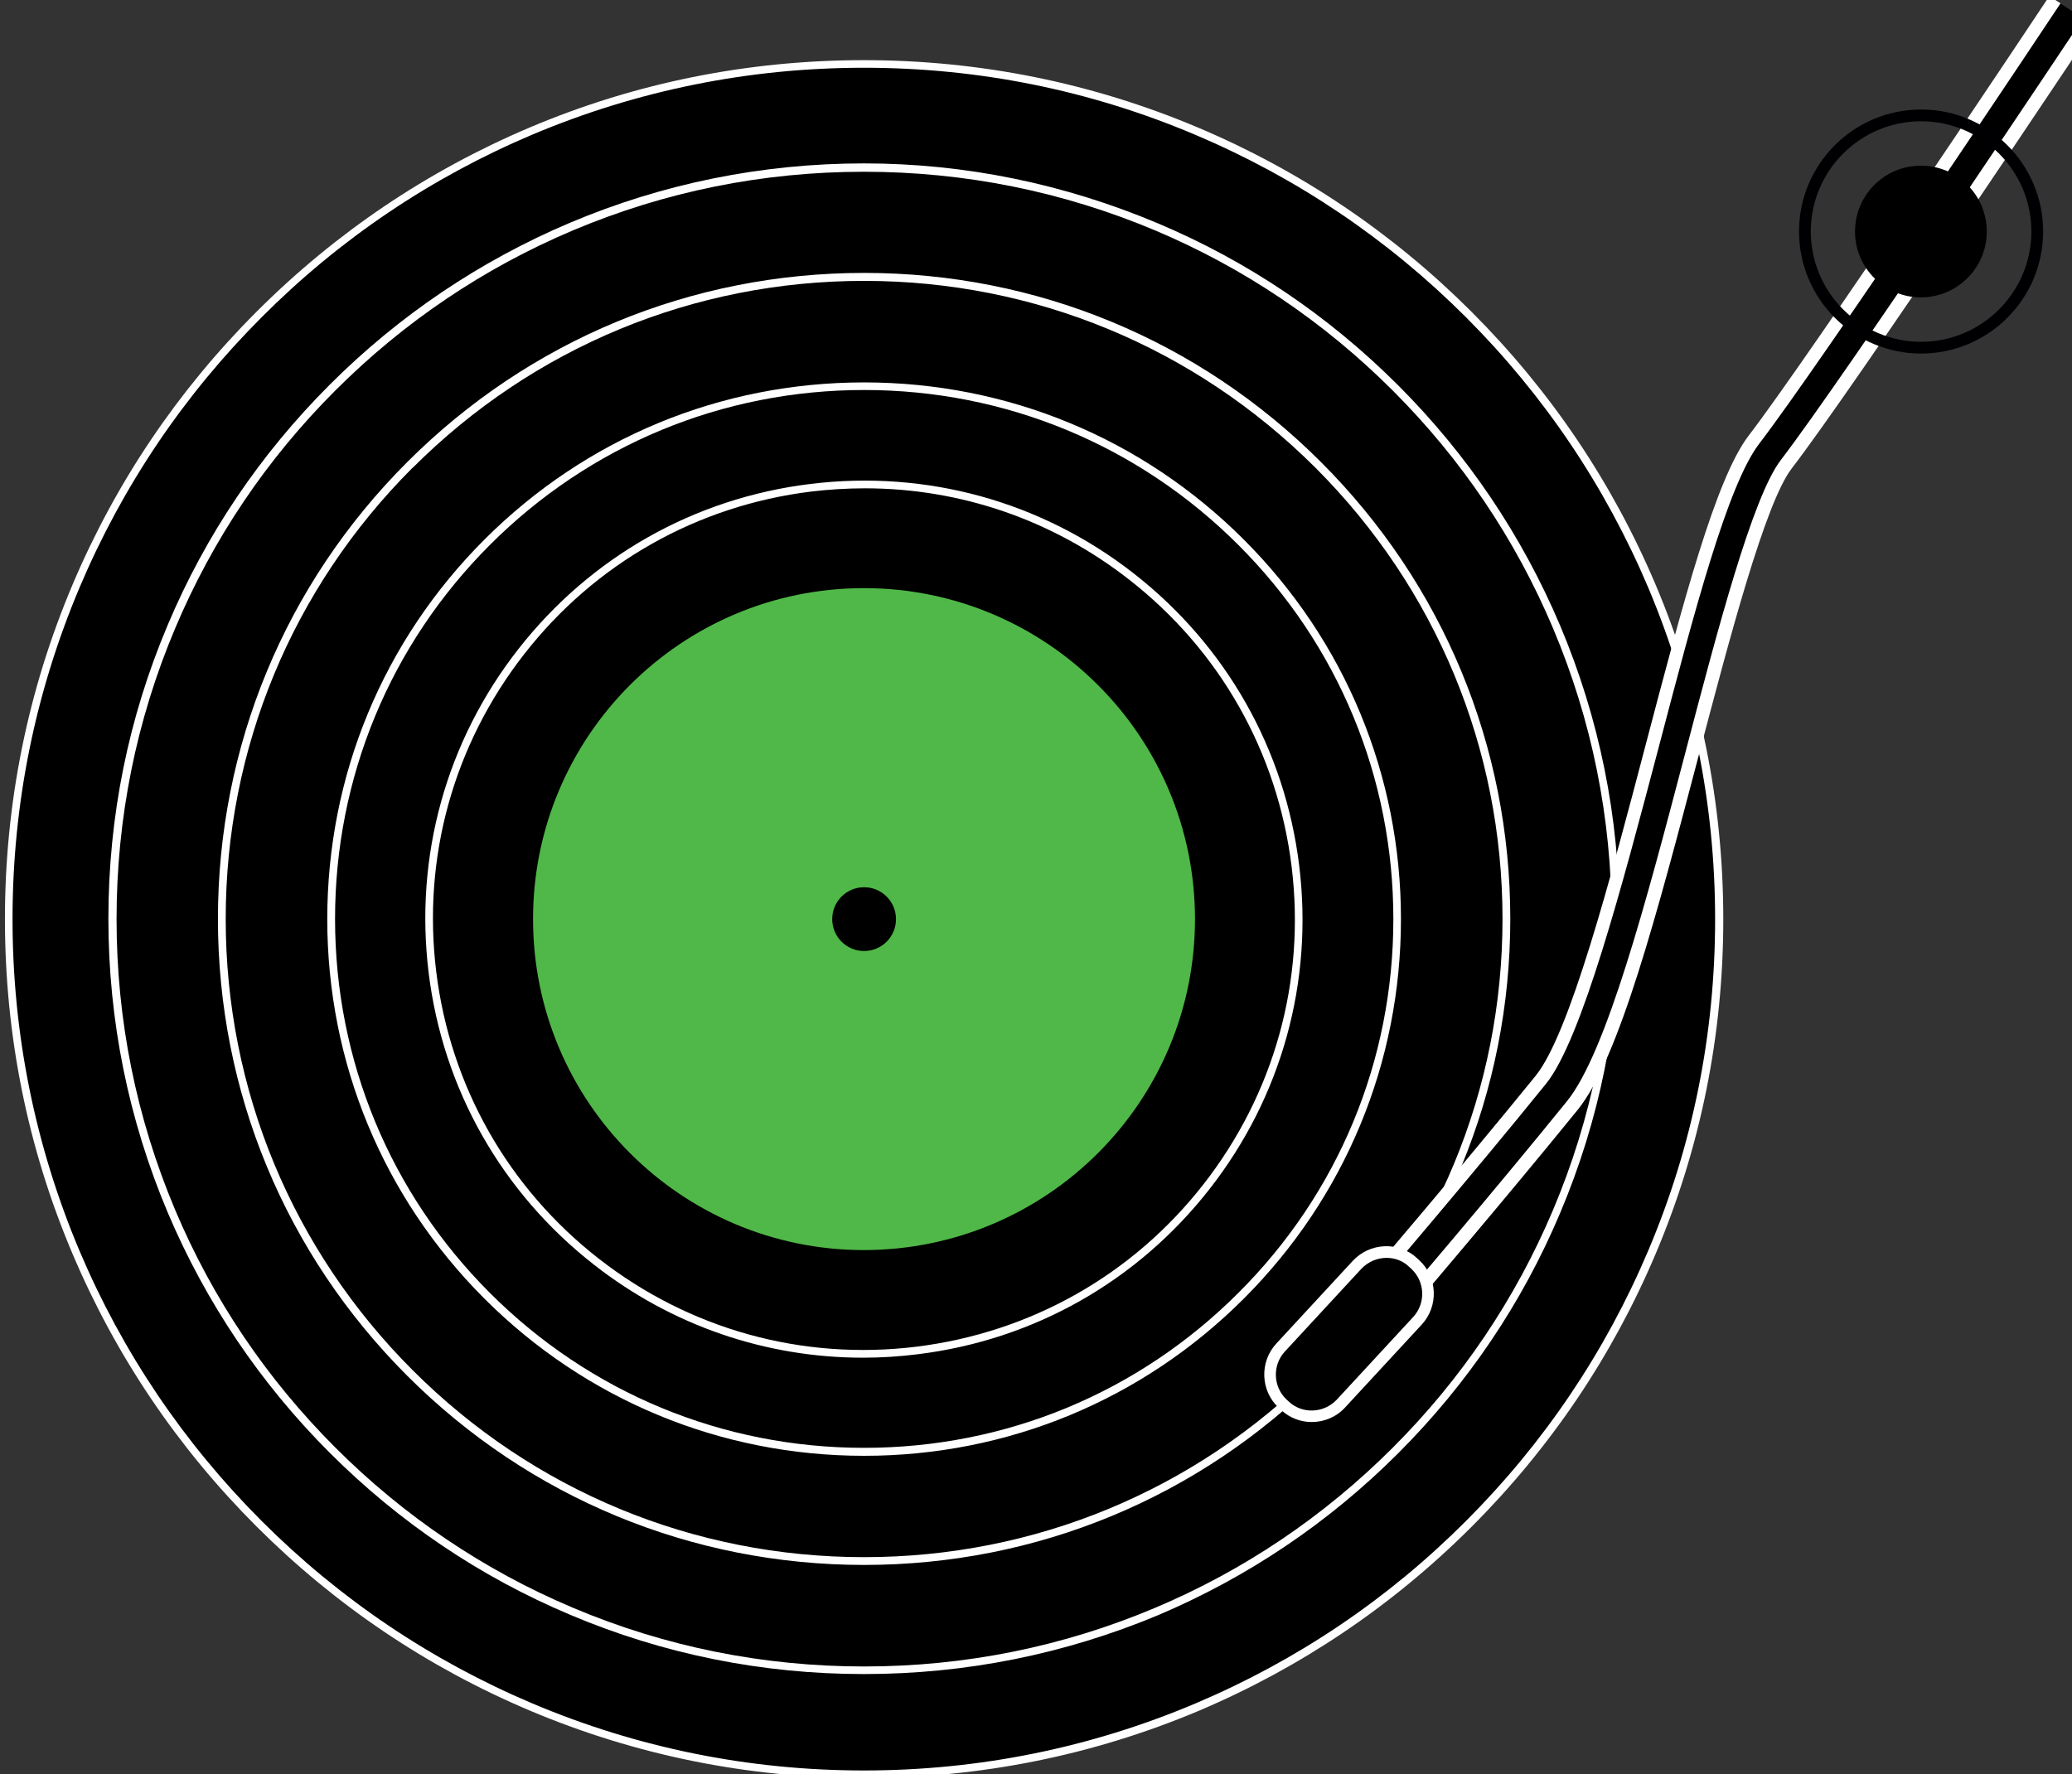 <?xml version="1.0" encoding="utf-8"?>
<!-- Generator: Adobe Illustrator 27.0.0, SVG Export Plug-In . SVG Version: 6.00 Build 0)  -->
<svg version="1.1" id="Слой_1" xmlns="http://www.w3.org/2000/svg" xmlns:xlink="http://www.w3.org/1999/xlink" x="0px" y="0px"
	 viewBox="0 0 1091.5 934.9" style="enable-background:new 0 0 1091.5 934.9;" xml:space="preserve">
<rect x="0" y="0" width="1091.5" height="934.9" fill="#333333" stroke="none"/>
<style type="text/css">
	.st0{fill-rule:evenodd;clip-rule:evenodd;}
	.st1{fill:#FFFFFF;}
	.st2{fill-rule:evenodd;clip-rule:evenodd;fill:#50B848;}
	.st3{fill:#000003;}
</style>
<g>
	<g>
		<path class="st0" d="M905.7,484.3c0-248.8-201.7-450.6-450.6-450.6C206.3,33.7,4.6,235.4,4.6,484.3
			c0,248.8,201.7,450.6,450.6,450.6C704,934.9,905.7,733.1,905.7,484.3"/>
	</g>
	<g>
		<path class="st1" d="M455.2,936.9c-61.1,0-120.4-12-176.2-35.6c-53.9-22.8-102.3-55.4-143.9-97c-41.6-41.6-74.2-90-97-143.9
			C14.5,604.7,2.6,545.4,2.6,484.3c0-61.1,12-120.4,35.6-176.2c22.8-53.9,55.4-102.3,97-143.9c41.6-41.6,90-74.2,143.8-97
			C334.7,43.6,394,31.7,455.1,31.7c61.1,0,120.4,12,176.2,35.6c53.9,22.8,102.3,55.4,143.9,97c41.6,41.6,74.2,90,97,143.9
			c23.6,55.8,35.6,115.1,35.6,176.2c0,61.1-12,120.4-35.6,176.2c-22.8,53.9-55.4,102.3-97,143.9c-41.6,41.6-90,74.2-143.8,97
			C575.6,925,516.3,936.9,455.2,936.9z M455.1,35.7c-60.5,0-119.3,11.9-174.6,35.2c-53.4,22.6-101.4,54.9-142.5,96.1
			c-41.2,41.2-73.5,89.2-96.1,142.6C18.5,365,6.6,423.7,6.6,484.3c0,60.5,11.9,119.3,35.2,174.6c22.6,53.4,54.9,101.4,96.1,142.6
			c41.2,41.2,89.2,73.5,142.6,96.1c55.3,23.4,114.1,35.3,174.6,35.3c60.5,0,119.3-11.9,174.6-35.3c53.4-22.6,101.4-54.9,142.5-96.1
			c41.2-41.2,73.5-89.2,96.1-142.6c23.4-55.3,35.2-114,35.2-174.6c0-60.5-11.9-119.3-35.2-174.6c-22.6-53.4-54.9-101.4-96.1-142.6
			c-41.2-41.2-89.2-73.5-142.6-96.1C574.4,47.6,515.7,35.7,455.1,35.7z"/>
	</g>
	<g>
		<path class="st0" d="M850.9,484.3c0-218.6-177.2-395.8-395.8-395.8S59.3,265.7,59.3,484.3s177.2,395.8,395.8,395.8
			S850.9,702.9,850.9,484.3"/>
	</g>
	<g>
		<path class="st1" d="M455.1,882.1c-53.7,0-105.8-10.5-154.9-31.3c-47.4-20-89.9-48.7-126.5-85.3c-36.5-36.5-65.2-79.1-85.3-126.5
			c-20.7-49-31.3-101.2-31.3-154.9c0-53.7,10.5-105.8,31.3-154.9c20-47.4,48.7-89.9,85.3-126.5c36.5-36.5,79.1-65.2,126.5-85.3
			c49-20.7,101.2-31.3,154.9-31.3S560.9,97,610,117.7c47.4,20,89.9,48.7,126.5,85.3c36.5,36.5,65.2,79.1,85.3,126.5
			c20.7,49,31.3,101.2,31.3,154.9c0,53.7-10.5,105.8-31.3,154.9c-20,47.4-48.7,89.9-85.3,126.5c-36.5,36.5-79.1,65.2-126.5,85.3
			C560.9,871.6,508.8,882.1,455.1,882.1z M455.1,90.5c-53.2,0-104.7,10.4-153.3,30.9c-46.9,19.8-89,48.2-125.2,84.4
			S112.1,284.1,92.3,331c-20.5,48.5-30.9,100.1-30.9,153.3c0,53.2,10.4,104.7,30.9,153.3c19.8,46.9,48.2,89,84.4,125.2
			c36.2,36.2,78.3,64.6,125.2,84.4c48.5,20.5,100.1,30.9,153.3,30.9s104.7-10.4,153.3-30.9c46.9-19.8,89-48.2,125.2-84.4
			c36.2-36.2,64.6-78.3,84.4-125.2c20.5-48.5,30.9-100.1,30.9-153.3c0-53.2-10.4-104.7-30.9-153.3c-19.8-46.9-48.2-89-84.4-125.2
			c-36.2-36.2-78.3-64.6-125.2-84.4C559.8,100.9,508.3,90.5,455.1,90.5z"/>
	</g>
	<g>
		<path class="st0" d="M793.4,484.3C793.4,297.5,642,146,455.2,146S116.9,297.5,116.9,484.3s151.5,338.3,338.3,338.3
			S793.4,671.1,793.4,484.3"/>
	</g>
	<g>
		<path class="st1" d="M455.2,824.6c-90.9,0-176.4-35.4-240.7-99.7c-64.3-64.3-99.7-149.7-99.7-240.7c0-90.9,35.4-176.4,99.7-240.7
			c64.3-64.3,149.7-99.7,240.7-99.7c90.9,0,176.4,35.4,240.7,99.7c64.3,64.3,99.7,149.7,99.7,240.7c0,90.9-35.4,176.4-99.7,240.7
			C631.6,789.2,546.1,824.6,455.2,824.6z M216,245l1.4,1.4c-63.5,63.5-98.5,148-98.5,237.8s35,174.3,98.5,237.8s148,98.5,237.8,98.5
			c89.8,0,174.3-35,237.8-98.5c63.5-63.5,98.5-148,98.5-237.8S756.5,310,693,246.5C629.4,183,545,148,455.2,148
			c-89.8,0-174.3,35-237.8,98.5L216,245z"/>
	</g>
	<g>
		<path class="st0" d="M735.9,484.3c0-155.1-125.7-280.8-280.8-280.8S174.3,329.2,174.3,484.3S300,765.1,455.1,765.1
			C610.2,765,735.9,639.3,735.9,484.3"/>
	</g>
	<g>
		<path class="st1" d="M455.2,767.1c-75.5,0-146.6-29.4-200-82.8c-53.4-53.4-82.8-124.4-82.8-200s29.4-146.6,82.8-200
			c53.4-53.4,124.4-82.8,200-82.8c75.5,0,146.6,29.4,200,82.8c53.4,53.4,82.8,124.4,82.8,200s-29.4,146.6-82.8,200
			C601.8,737.7,530.7,767.1,455.2,767.1z M455.2,205.5c-74.5,0-144.5,29-197.1,81.6c-52.7,52.7-81.6,122.7-81.6,197.1
			c0,74.5,29,144.5,81.6,197.1c52.7,52.7,122.7,81.6,197.1,81.6c74.5,0,144.5-29,197.1-81.6C705,628.8,734,558.8,734,484.3
			c0-74.5-29-144.5-81.6-197.1C599.7,234.5,529.7,205.5,455.2,205.5z"/>
	</g>
	<g>
		<path class="st0" d="M684.1,484.3c0-126.5-102.5-229-229-229s-229,102.5-229,229s102.5,229,229,229S684.1,610.8,684.1,484.3"/>
	</g>
	<g>
		<path class="st1" d="M454.6,715.4c-51.2,0-100.7-16.9-141.7-49c-48.6-38-79.6-92.6-87.1-153.9c-7.5-61.2,9.2-121.8,47.2-170.4
			c38-48.6,92.6-79.6,153.9-87.1l0.2,2l-0.2-2c61.2-7.5,121.8,9.2,170.4,47.2c48.6,38,79.6,92.6,87.1,153.9
			c7.5,61.2-9.2,121.8-47.2,170.4s-92.6,79.6-153.9,87.1C473.7,714.8,464.2,715.4,454.6,715.4z M455.6,257.3
			c-9.4,0-18.8,0.6-28.2,1.7c-60.2,7.4-113.9,37.8-151.2,85.6c-37.3,47.8-53.8,107.2-46.4,167.4s37.8,113.9,85.6,151.2
			c47.8,37.3,107.2,53.8,167.4,46.4C543,702.1,596.7,671.8,634,624c37.3-47.8,53.8-107.2,46.4-167.4
			c-7.4-60.2-37.8-113.9-85.6-151.2C554.5,273.9,505.9,257.3,455.6,257.3z"/>
	</g>
	<g>
		<path class="st2" d="M629.5,484.3c0-96.3-78.1-174.4-174.4-174.4S280.8,388,280.8,484.3s78.1,174.4,174.3,174.4
			C551.4,658.6,629.5,580.6,629.5,484.3"/>
	</g>
	<g>
		<path class="st0" d="M472,484.3c0,9.3-7.5,16.8-16.8,16.8s-16.8-7.5-16.8-16.8s7.5-16.8,16.8-16.8C464.4,467.5,472,475,472,484.3"
			/>
	</g>
</g>
<g>
	<g>
		<path class="st1" d="M740,693.9l-21.7-18.5c0.5-0.6,53.1-62.2,90.7-108.6c17.9-22.2,39.2-103,57.9-174.3
			c19.8-75.2,36.8-140.1,54.3-163c32.3-42.1,157.2-229.7,158.4-231.6l23.8,15.8c-5.2,7.7-126.6,190.3-159.6,233.2
			c-14,18.3-32.8,89.8-49.4,152.9c-21.4,81.3-41.5,158.1-63.3,185C793.3,631.4,740.5,693.3,740,693.9z"/>
	</g>
	<g>
		<path d="M734.5,689.2l-10.9-9.3c0.5-0.6,53.2-62.3,90.8-108.8c18.9-23.4,40.3-105,59.3-177c18.7-71.3,36.4-138.7,53.1-160.4
			c32.5-42.3,157.5-230.1,158.7-232l11.9,7.9c-5.2,7.7-126.5,190.1-159.3,232.8c-14.9,19.5-33.1,88.6-50.6,155.4
			c-20.2,77-41.2,156.6-62,182.4C787.8,626.8,735.1,688.6,734.5,689.2z"/>
	</g>
	<g>
		<path class="st0" d="M745.7,666.4c8.4,7.8,8.9,21,1.1,29.5l-40.3,43.6c-7.9,8.5-21.1,9.1-29.5,1.3l-1.3-1.2
			c-8.4-7.8-8.9-21-1.1-29.5l40.3-43.6c7.9-8.5,21.1-9.1,29.5-1.3L745.7,666.4z"/>
	</g>
	<g>
		<path class="st1" d="M691,749.3c-5.8,0-11.5-2.1-16.1-6.3l-1.3-1.2c-9.6-8.9-10.2-24.1-1.3-33.8l40.3-43.6
			c9-9.7,24.2-10.4,33.8-1.5l1.3,1.2c9.6,8.9,10.2,24.1,1.3,33.8l-40.3,43.6C704,746.7,697.5,749.3,691,749.3z M730.4,662.8
			c-4.8,0-9.7,2-13.3,5.8l-40.3,43.6c-6.6,7.2-6.2,18.5,0.9,25.2l1.3,1.2c7.1,6.6,18.4,6.1,25.2-1.1l40.3-43.6
			c6.6-7.2,6.2-18.5-0.9-25.2l-1.3-1.2C739,664.3,734.7,662.8,730.4,662.8z"/>
	</g>
	<g>
		<path class="st0" d="M1046.6,122c0,19.1-15.5,34.7-34.7,34.7c-19.1,0-34.7-15.5-34.7-34.7s15.5-34.7,34.7-34.7
			S1046.6,102.8,1046.6,122"/>
	</g>
	<g>
		<path class="st3" d="M1012,186.3c-35.4,0-64.3-28.8-64.3-64.3s28.8-64.3,64.3-64.3s64.3,28.8,64.3,64.3S1047.4,186.3,1012,186.3z
			 M1012,63.9c-32.1,0-58.1,26.1-58.1,58.1s26.1,58.1,58.1,58.1s58.1-26.1,58.1-58.1S1044.1,63.9,1012,63.9z"/>
	</g>
</g>
</svg>
